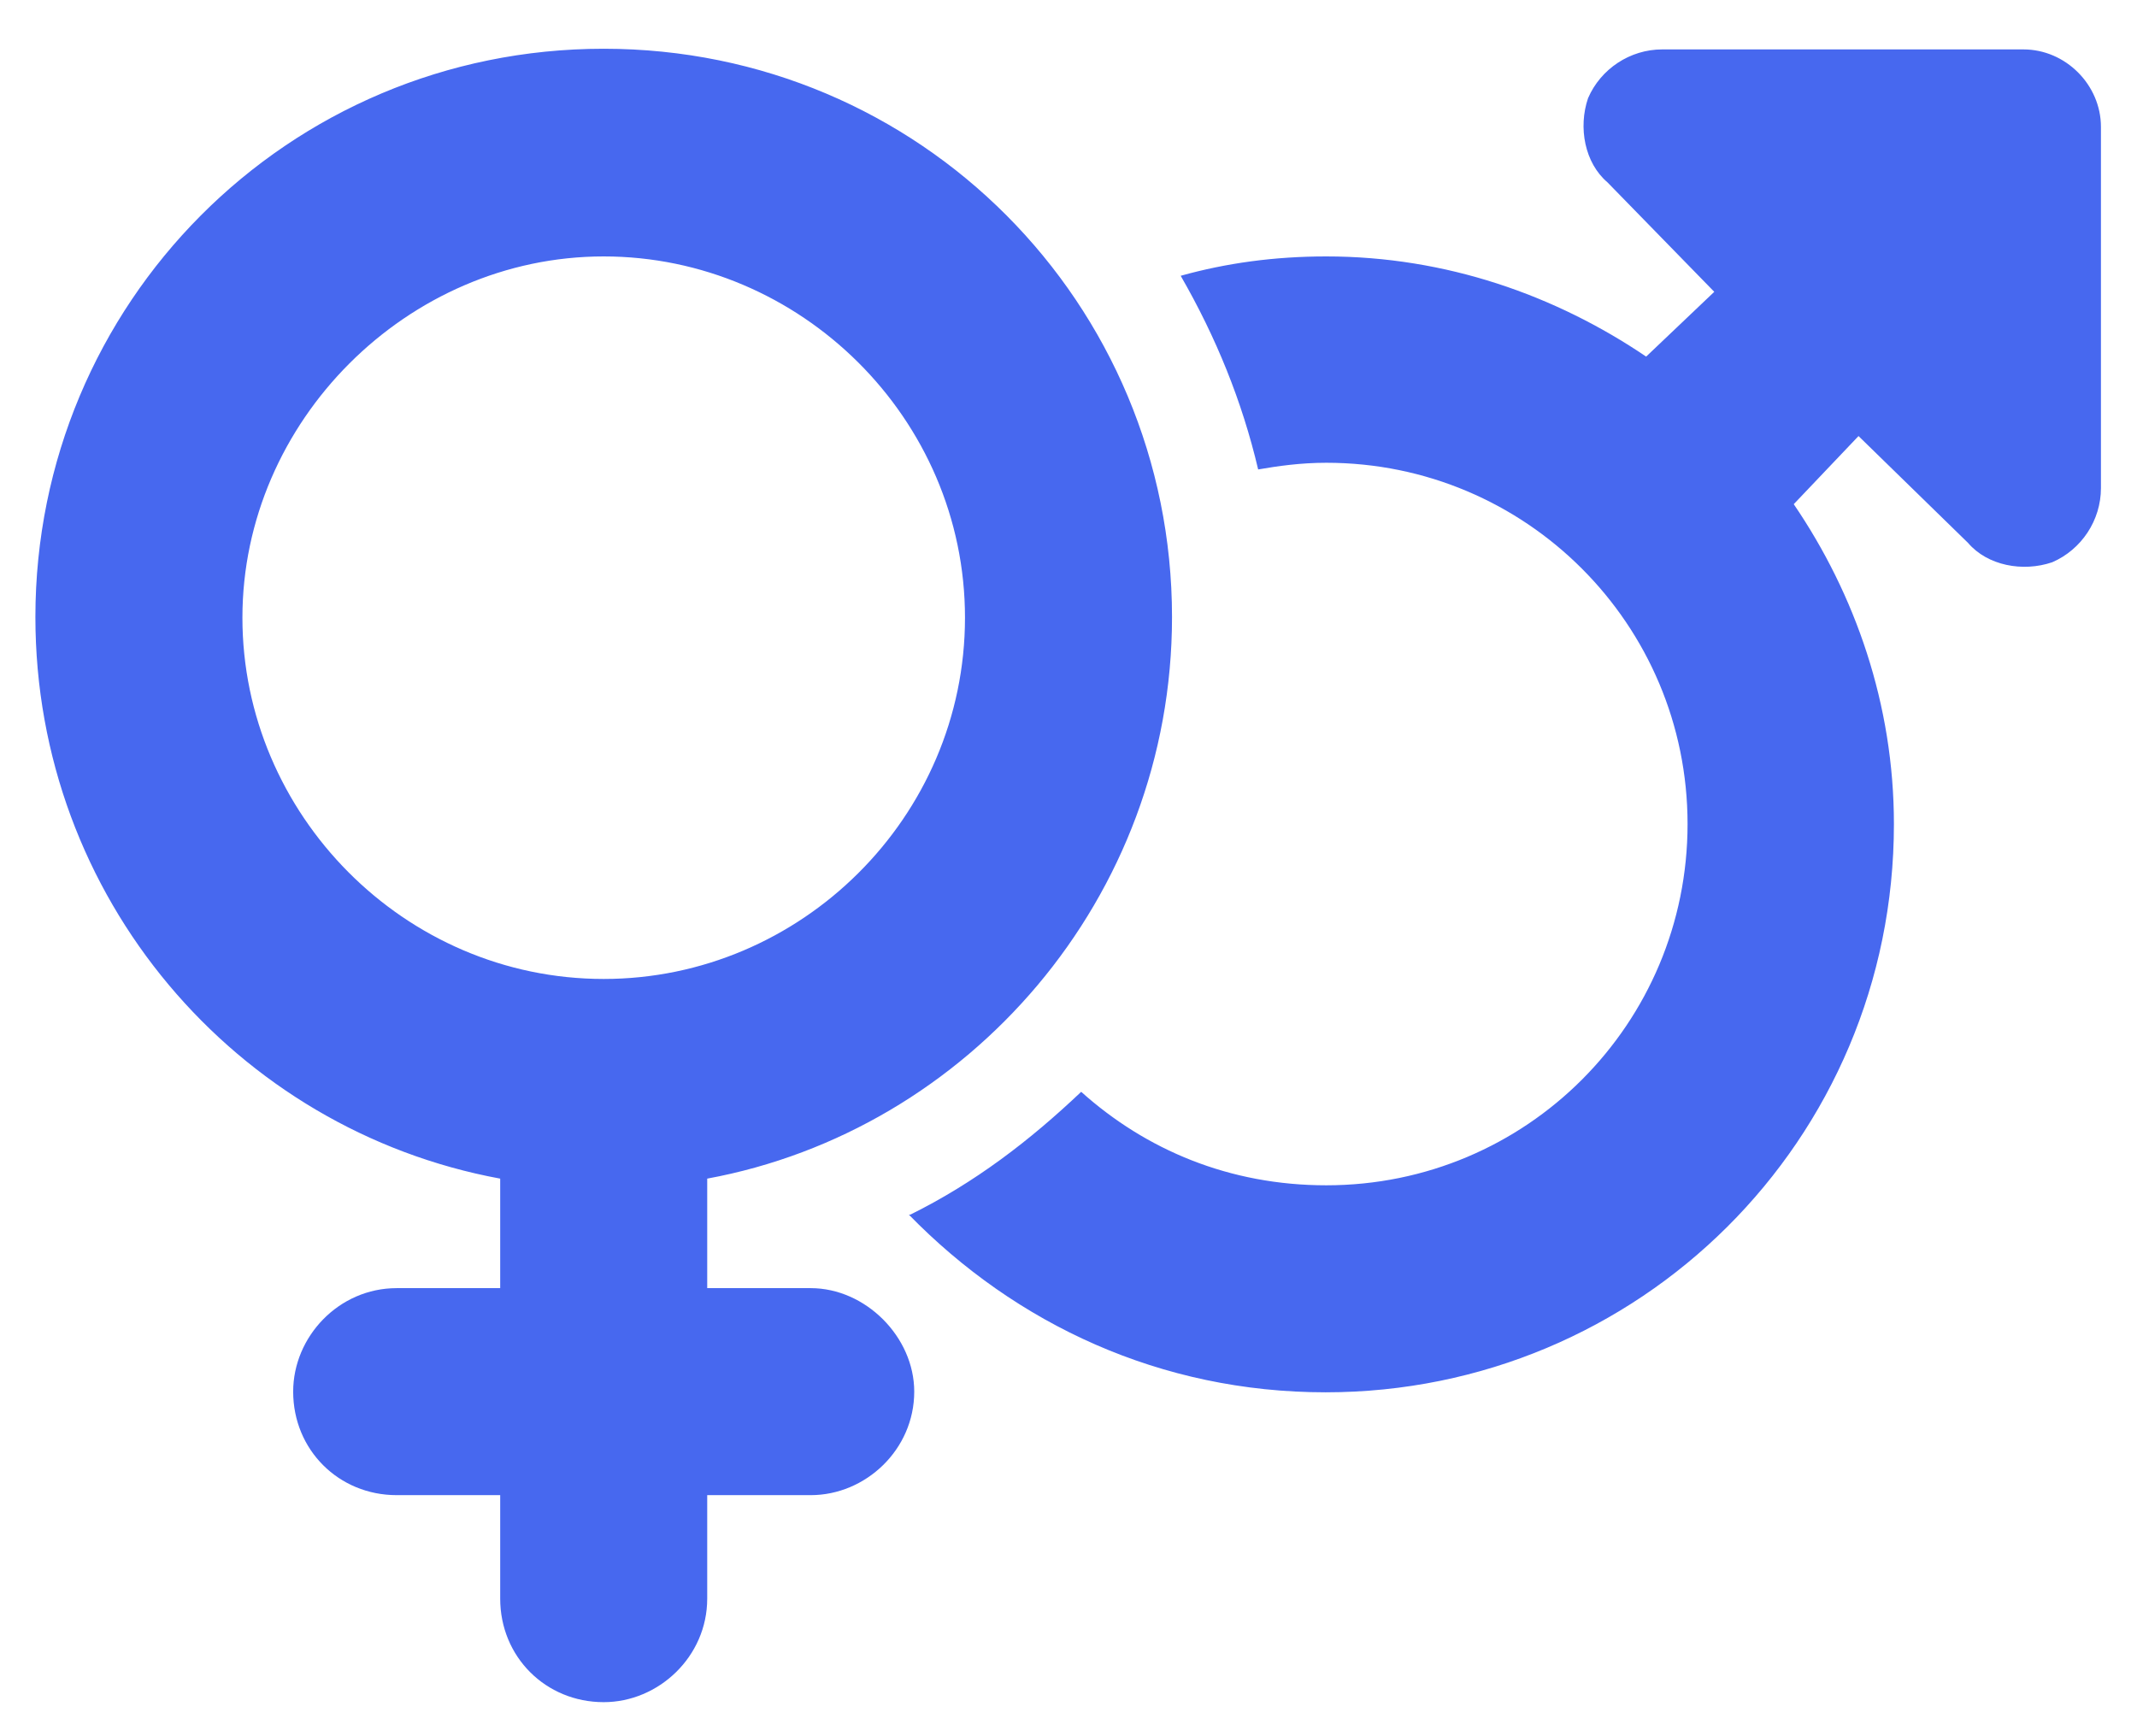 <?xml version="1.0" encoding="utf-8"?>
<svg xmlns="http://www.w3.org/2000/svg" width="32" height="26" viewBox="0 0 32 26" fill="none">
  <path d="M13.63 18.19C14.6 17.71 15.42 17.08 16.19 16.35C17.16 17.22 18.41 17.75 19.86 17.75C22.86 17.75 25.27 15.33 25.27 12.34C25.27 9.35 22.85 6.93 19.86 6.93C19.47 6.93 19.13 6.98 18.84 7.03C18.6 6.01 18.21 5.05 17.68 4.13C18.36 3.94 19.08 3.84 19.86 3.84C21.65 3.84 23.29 4.42 24.65 5.34L25.67 4.37L24.07 2.73C23.73 2.44 23.63 1.91 23.78 1.47C23.97 1.03 24.41 0.74 24.89 0.74H30.3C30.93 0.74 31.46 1.27 31.46 1.9V7.31C31.46 7.79 31.17 8.23 30.73 8.42C30.29 8.57 29.76 8.47 29.47 8.13L27.83 6.53L26.86 7.55C27.78 8.9 28.36 10.55 28.36 12.34C28.36 17.08 24.54 20.85 19.85 20.85C17.38 20.85 15.21 19.83 13.61 18.19H13.63ZM17.55 9.24C17.55 13.45 14.5 16.93 10.59 17.65V19.29H12.14C12.96 19.29 13.69 20.02 13.69 20.84C13.69 21.71 12.96 22.39 12.14 22.39H10.59V23.94C10.59 24.81 9.86 25.49 9.04 25.49C8.17 25.49 7.49 24.81 7.49 23.94V22.39H5.94C5.07 22.39 4.39 21.71 4.39 20.84C4.39 20.02 5.07 19.29 5.94 19.29H7.49V17.65C3.53 16.92 0.53 13.44 0.53 9.24C0.53 4.55 4.3 0.73 9.04 0.73C13.78 0.73 17.55 4.55 17.55 9.24ZM9.04 14.66C11.99 14.66 14.45 12.24 14.45 9.25C14.45 6.26 11.98 3.84 9.04 3.84C6.1 3.84 3.63 6.31 3.63 9.25C3.63 12.19 6.05 14.66 9.04 14.66Z" fill="#4768EF"/>
</svg>